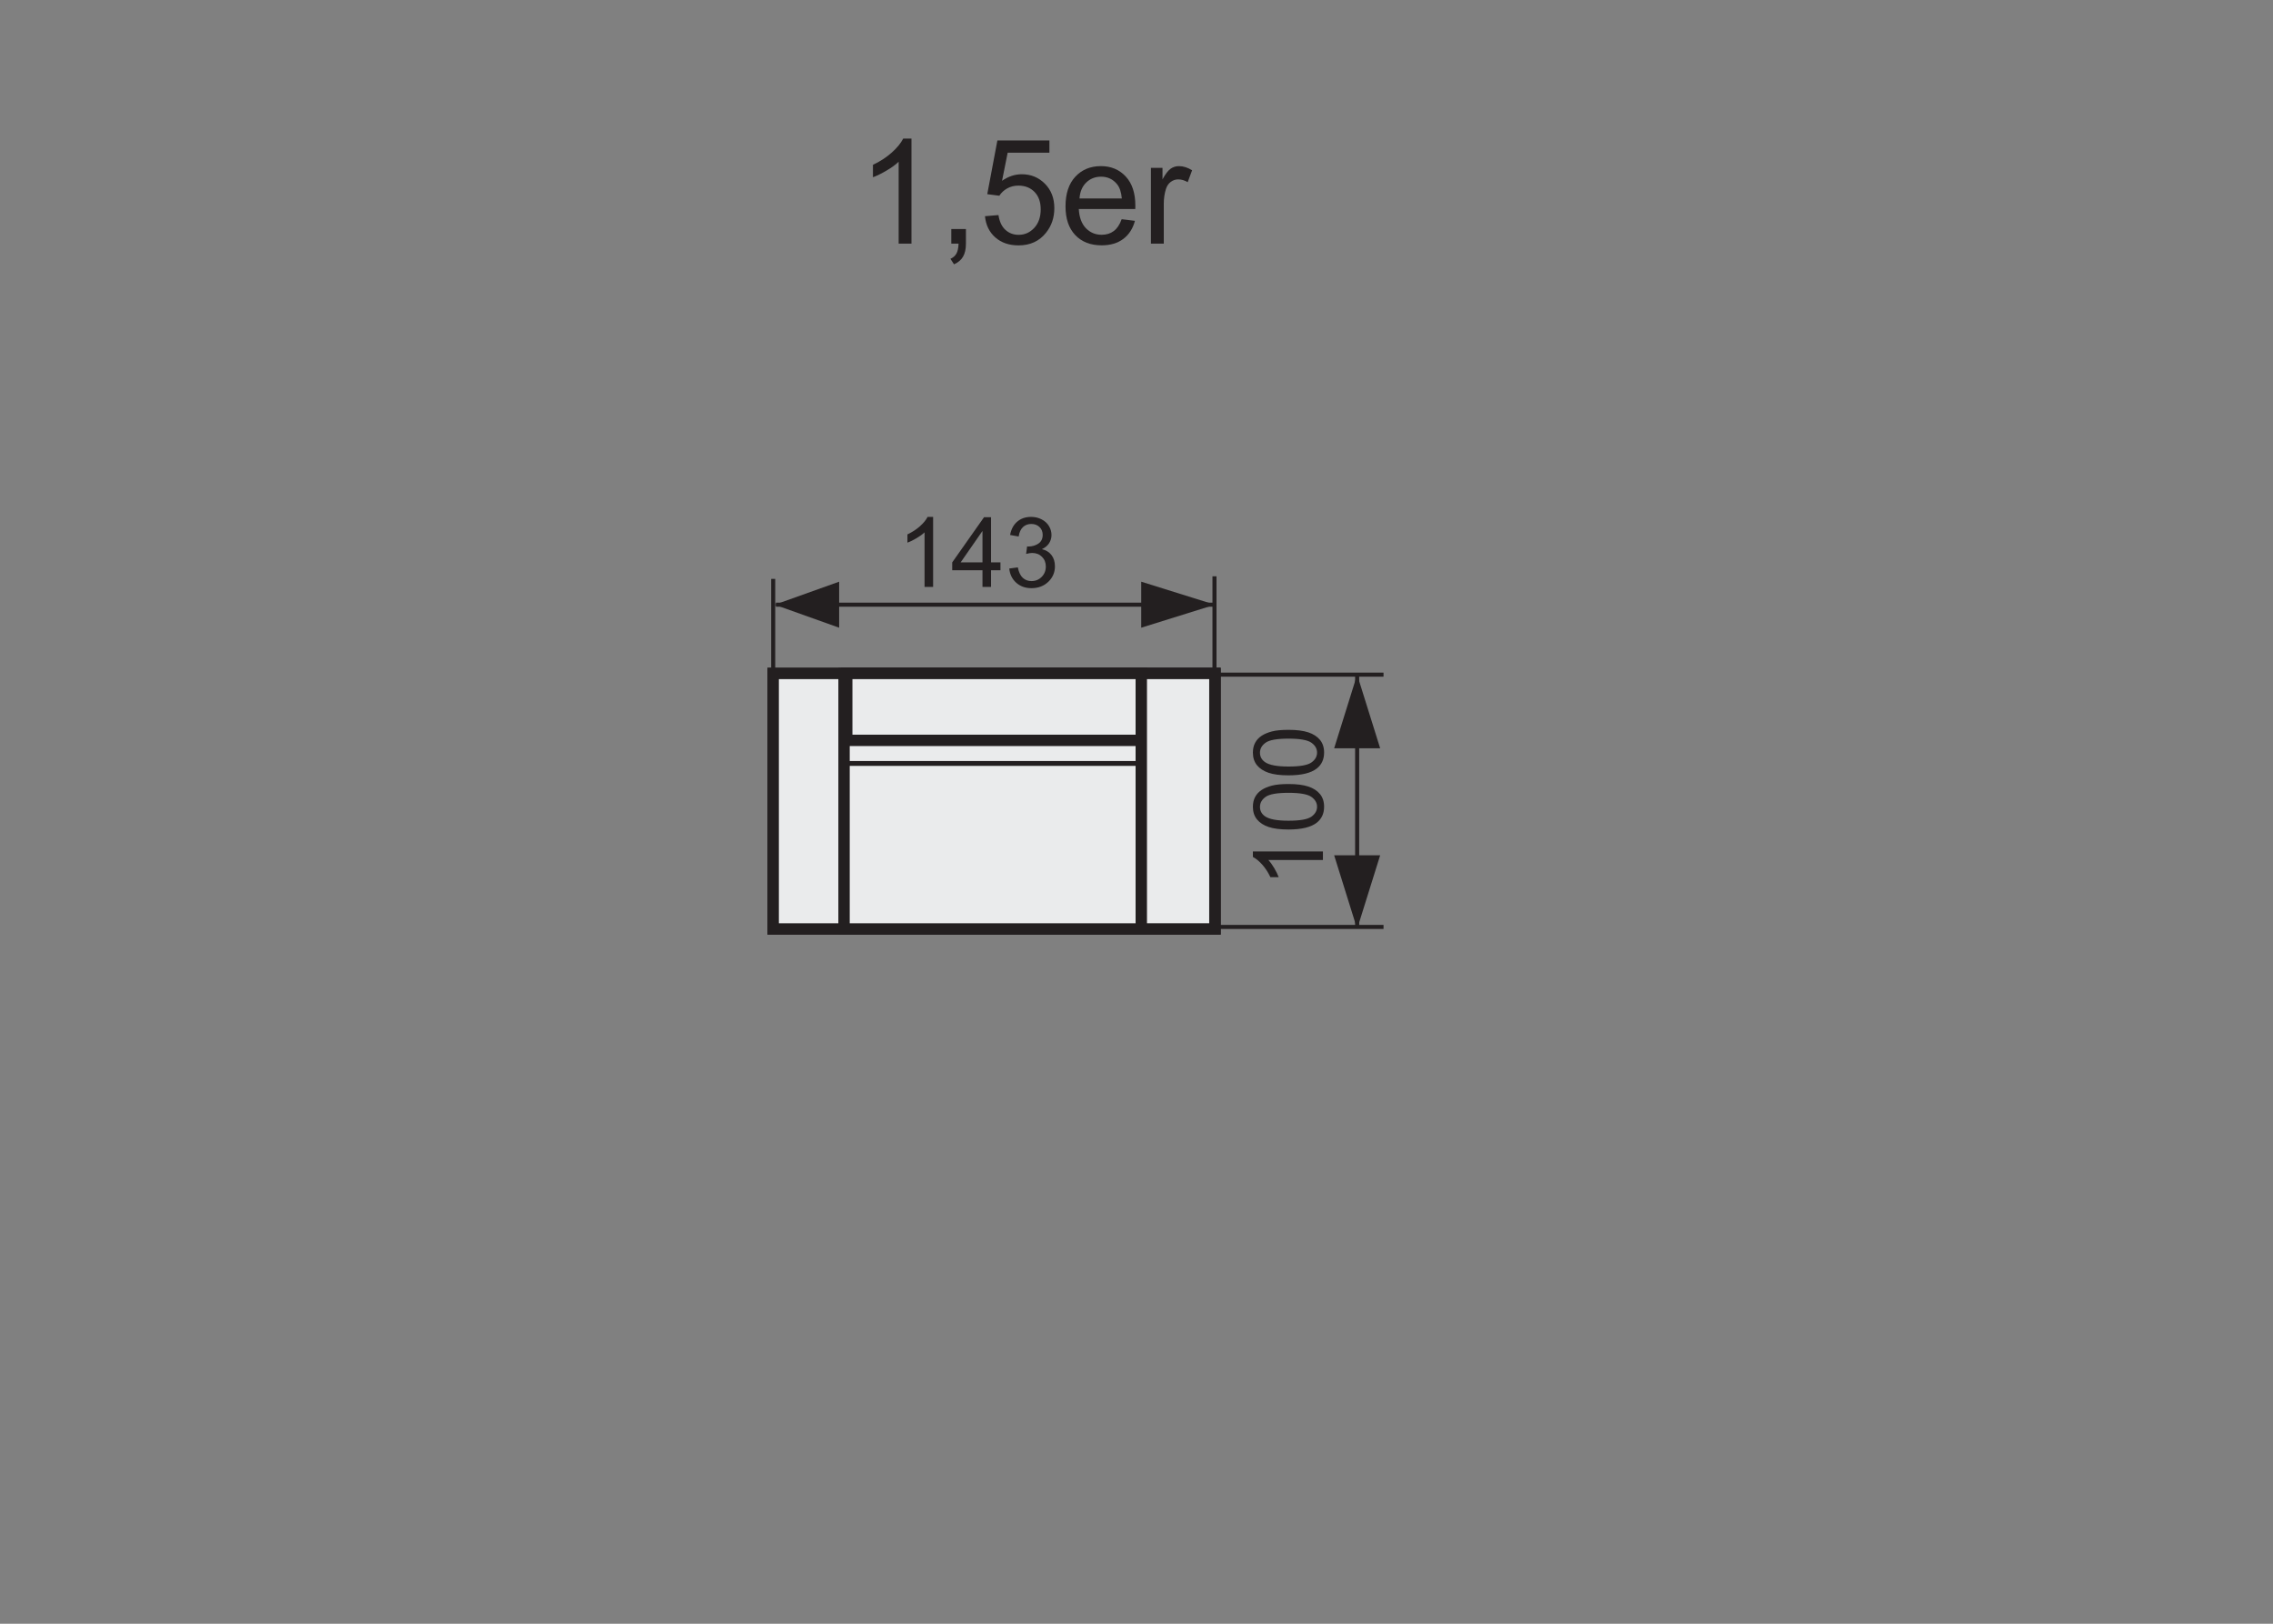 <?xml version="1.0" encoding="utf-8"?>
<!-- Generator: Adobe Illustrator 16.0.3, SVG Export Plug-In . SVG Version: 6.00 Build 0)  -->
<!DOCTYPE svg PUBLIC "-//W3C//DTD SVG 1.1//EN" "http://www.w3.org/Graphics/SVG/1.1/DTD/svg11.dtd">
<svg version="1.1" id="Warstwa_3" xmlns="http://www.w3.org/2000/svg" xmlns:xlink="http://www.w3.org/1999/xlink" x="0px" y="0px"
	 width="140px" height="100px" viewBox="0 0 140 100" enable-background="new 0 0 140 100" xml:space="preserve">
<rect x="0" y="0" width="140" height="100" fill="#808080" stroke="none"/>
<path stroke="#231F20" stroke-width="0.25" stroke-miterlimit="10" d="M83.59,57.086V41.549V57.086z"/>
<polygon fill="#231F20" points="85.008,46.084 82.174,46.084 83.59,41.549 83.59,41.549 "/>
<polygon fill="#231F20" points="85.008,52.674 82.174,52.674 83.59,57.209 83.59,57.209 "/>
<path fill="#231F20" stroke="#231F20" stroke-width="0.25" stroke-miterlimit="10" d="M85.215,41.549H74.641H85.215z"/>
<g>
	<path fill="#231F20" d="M81.482,52.438v0.527h-3.361c0.121,0.127,0.242,0.293,0.363,0.499s0.213,0.392,0.273,0.556h-0.51
		c-0.139-0.295-0.307-0.553-0.504-0.773s-0.389-0.377-0.574-0.469v-0.34H81.482z"/>
	<path fill="#231F20" d="M79.363,51.086c-0.508,0-0.916-0.052-1.226-0.156s-0.548-0.26-0.716-0.466s-0.252-0.465-0.252-0.778
		c0-0.23,0.046-0.433,0.139-0.606s0.227-0.317,0.401-0.431s0.388-0.202,0.639-0.267s0.589-0.097,1.015-0.097
		c0.504,0,0.911,0.052,1.221,0.155s0.549,0.258,0.718,0.464s0.253,0.466,0.253,0.781c0,0.414-0.148,0.739-0.445,0.976
		C80.752,50.945,80.17,51.086,79.363,51.086z M79.363,50.545c0.705,0,1.175-0.083,1.408-0.248s0.35-0.369,0.35-0.611
		s-0.117-0.446-0.352-0.611s-0.703-0.248-1.406-0.248c-0.707,0-1.176,0.083-1.408,0.248s-0.35,0.371-0.35,0.617
		c0,0.242,0.104,0.436,0.309,0.58C78.176,50.454,78.658,50.545,79.363,50.545z"/>
	<path fill="#231F20" d="M79.363,47.75c-0.508,0-0.916-0.052-1.226-0.157s-0.548-0.26-0.716-0.466s-0.252-0.465-0.252-0.778
		c0-0.23,0.046-0.433,0.139-0.606s0.227-0.317,0.401-0.431s0.388-0.202,0.639-0.267s0.589-0.097,1.015-0.097
		c0.504,0,0.911,0.052,1.221,0.155s0.549,0.258,0.718,0.464s0.253,0.466,0.253,0.781c0,0.414-0.148,0.739-0.445,0.976
		C80.752,47.608,80.17,47.75,79.363,47.75z M79.363,47.208c0.705,0,1.175-0.083,1.408-0.248s0.35-0.369,0.35-0.611
		s-0.117-0.446-0.352-0.611s-0.703-0.248-1.406-0.248c-0.707,0-1.176,0.083-1.408,0.248s-0.35,0.371-0.35,0.617
		c0,0.242,0.104,0.436,0.309,0.58C78.176,47.117,78.658,47.208,79.363,47.208z"/>
</g>
<g>
	<path fill="#231F20" d="M57.473,36.146h-0.527v-3.36c-0.127,0.121-0.293,0.242-0.5,0.363s-0.391,0.212-0.555,0.272v-0.51
		c0.295-0.139,0.553-0.307,0.773-0.504s0.377-0.389,0.469-0.574h0.34V36.146z"/>
	<path fill="#231F20" d="M60.514,36.146v-1.028H58.65v-0.483l1.96-2.783h0.431v2.783h0.58v0.483h-0.58v1.028H60.514z M60.514,34.635
		v-1.937l-1.345,1.937H60.514z"/>
	<path fill="#231F20" d="M62.163,35.013l0.527-0.07c0.061,0.299,0.164,0.514,0.309,0.646s0.323,0.198,0.532,0.198
		c0.248,0,0.458-0.086,0.628-0.258s0.256-0.385,0.256-0.639c0-0.242-0.079-0.442-0.237-0.599s-0.359-0.236-0.604-0.236
		c-0.1,0-0.224,0.02-0.372,0.059l0.059-0.463c0.035,0.004,0.063,0.006,0.085,0.006c0.225,0,0.427-0.059,0.606-0.176
		s0.27-0.298,0.27-0.542c0-0.193-0.065-0.354-0.196-0.48s-0.3-0.19-0.507-0.19c-0.205,0-0.376,0.064-0.513,0.193
		s-0.225,0.322-0.264,0.58l-0.527-0.094c0.064-0.354,0.211-0.627,0.439-0.822s0.513-0.292,0.853-0.292
		c0.234,0,0.45,0.05,0.647,0.151s0.348,0.238,0.453,0.412s0.157,0.358,0.157,0.554c0,0.186-0.05,0.354-0.149,0.507
		s-0.247,0.273-0.442,0.363c0.254,0.059,0.451,0.18,0.592,0.365s0.211,0.416,0.211,0.693c0,0.375-0.137,0.693-0.41,0.954
		s-0.619,0.391-1.037,0.391c-0.377,0-0.69-0.112-0.939-0.337S62.198,35.37,62.163,35.013z"/>
</g>
<path fill="#231F20" stroke="#231F20" stroke-width="0.25" stroke-miterlimit="10" d="M47.623,41.664v-6.012V41.664z"/>
<path fill="#231F20" stroke="#231F20" stroke-width="0.25" stroke-miterlimit="10" d="M74.803,41.504v-6.012V41.504z"/>
<polygon fill="#231F20" points="51.685,35.824 51.685,38.658 47.716,37.242 47.716,37.242 "/>
<polygon fill="#231F20" points="70.291,35.824 70.291,38.658 74.828,37.242 74.828,37.242 "/>
<path fill="#231F20" stroke="#231F20" stroke-width="0.25" stroke-miterlimit="10" d="M74.828,37.24H47.788H74.828z"/>
<path fill="#231F20" stroke="#231F20" stroke-width="0.25" stroke-miterlimit="10" d="M85.215,57.086H74.641H85.215z"/>
<rect x="47.621" y="41.475" fill="#EAEBEC" stroke="#231F20" stroke-width="0.7" stroke-miterlimit="10" width="27.208" height="15.736"/>
<rect x="52.153" y="41.475" fill="#EAEBEC" stroke="#231F20" stroke-width="0.7" stroke-miterlimit="22.926" width="18.144" height="15.736"/>
<rect x="52.32" y="41.475" fill="#EAEBEC" stroke="#231F20" stroke-width="0.7" stroke-miterlimit="22.926" width="17.977" height="4.121"/>
<rect x="70.295" y="41.475" fill="#EAEBEC" stroke="#231F20" stroke-width="0.7" stroke-miterlimit="22.926" width="4.533" height="15.734"/>
<rect x="47.623" y="41.475" fill="#EAEBEC" stroke="#231F20" stroke-width="0.7" stroke-miterlimit="22.926" width="4.532" height="15.736"/>
<rect x="51.987" y="41.475" fill="#EAEBEC" stroke="#231F20" stroke-width="0.7" stroke-miterlimit="22.926" width="18.31" height="15.736"/>
<rect x="52.153" y="41.475" fill="#EAEBEC" stroke="#231F20" stroke-width="0.7" stroke-miterlimit="22.926" width="18.144" height="4.121"/>
<rect x="70.295" y="41.475" fill="#EAEBEC" stroke="#231F20" stroke-width="0.7" stroke-miterlimit="22.926" width="4.533" height="15.734"/>
<line fill="none" stroke="#231F20" stroke-width="0.3" stroke-miterlimit="22.926" x1="52.1" y1="47.018" x2="70.221" y2="47.018"/>
<g>
	<path fill="#231F20" d="M56.141,15.003H55.35V9.962c-0.19,0.183-0.44,0.364-0.75,0.545c-0.309,0.183-0.586,0.318-0.833,0.409
		v-0.765c0.442-0.208,0.829-0.46,1.16-0.756s0.565-0.583,0.703-0.861h0.51V15.003z"/>
	<path fill="#231F20" d="M58.593,15.003v-0.9h0.901v0.9c0,0.331-0.059,0.599-0.176,0.802c-0.117,0.204-0.303,0.361-0.558,0.473
		l-0.22-0.339c0.167-0.073,0.29-0.181,0.369-0.322c0.079-0.143,0.123-0.347,0.132-0.613H58.593z"/>
	<path fill="#231F20" d="M60.667,13.315l0.831-0.07c0.062,0.404,0.204,0.708,0.429,0.912c0.224,0.203,0.494,0.305,0.811,0.305
		c0.381,0,0.703-0.143,0.967-0.43S64.1,13.364,64.1,12.89c0-0.451-0.127-0.808-0.38-1.068c-0.254-0.261-0.585-0.391-0.996-0.391
		c-0.255,0-0.485,0.058-0.69,0.173c-0.205,0.116-0.366,0.267-0.483,0.45l-0.743-0.096l0.624-3.31h3.204v0.756h-2.571l-0.347,1.731
		c0.387-0.27,0.792-0.404,1.217-0.404c0.563,0,1.037,0.195,1.424,0.584c0.387,0.391,0.58,0.892,0.58,1.504
		c0,0.583-0.17,1.087-0.51,1.512c-0.413,0.521-0.977,0.781-1.692,0.781c-0.586,0-1.064-0.163-1.435-0.492
		C60.932,14.293,60.72,13.857,60.667,13.315z"/>
	<path fill="#231F20" d="M69.087,13.5l0.817,0.101c-0.129,0.479-0.368,0.849-0.716,1.112s-0.794,0.396-1.336,0.396
		c-0.683,0-1.224-0.21-1.624-0.631c-0.4-0.42-0.6-1.01-0.6-1.769c0-0.785,0.202-1.395,0.606-1.828s0.929-0.65,1.573-0.65
		c0.624,0,1.134,0.213,1.529,0.638s0.593,1.022,0.593,1.793c0,0.047-0.001,0.117-0.004,0.211h-3.48
		c0.029,0.513,0.174,0.904,0.435,1.178c0.261,0.271,0.586,0.408,0.976,0.408c0.29,0,0.538-0.076,0.743-0.229
		S68.967,13.834,69.087,13.5z M66.49,12.222h2.606c-0.035-0.393-0.135-0.688-0.299-0.884c-0.252-0.305-0.579-0.457-0.98-0.457
		c-0.363,0-0.669,0.122-0.917,0.364C66.653,11.489,66.517,11.814,66.49,12.222z"/>
	<path fill="#231F20" d="M70.889,15.003v-4.667h0.713v0.708c0.182-0.331,0.349-0.55,0.503-0.655
		c0.153-0.105,0.323-0.158,0.507-0.158c0.268,0,0.538,0.085,0.813,0.255l-0.272,0.734c-0.193-0.115-0.387-0.172-0.58-0.172
		c-0.173,0-0.328,0.052-0.466,0.156c-0.138,0.104-0.235,0.248-0.294,0.433c-0.088,0.281-0.133,0.589-0.133,0.923v2.443H70.889z"/>
</g>
</svg>
